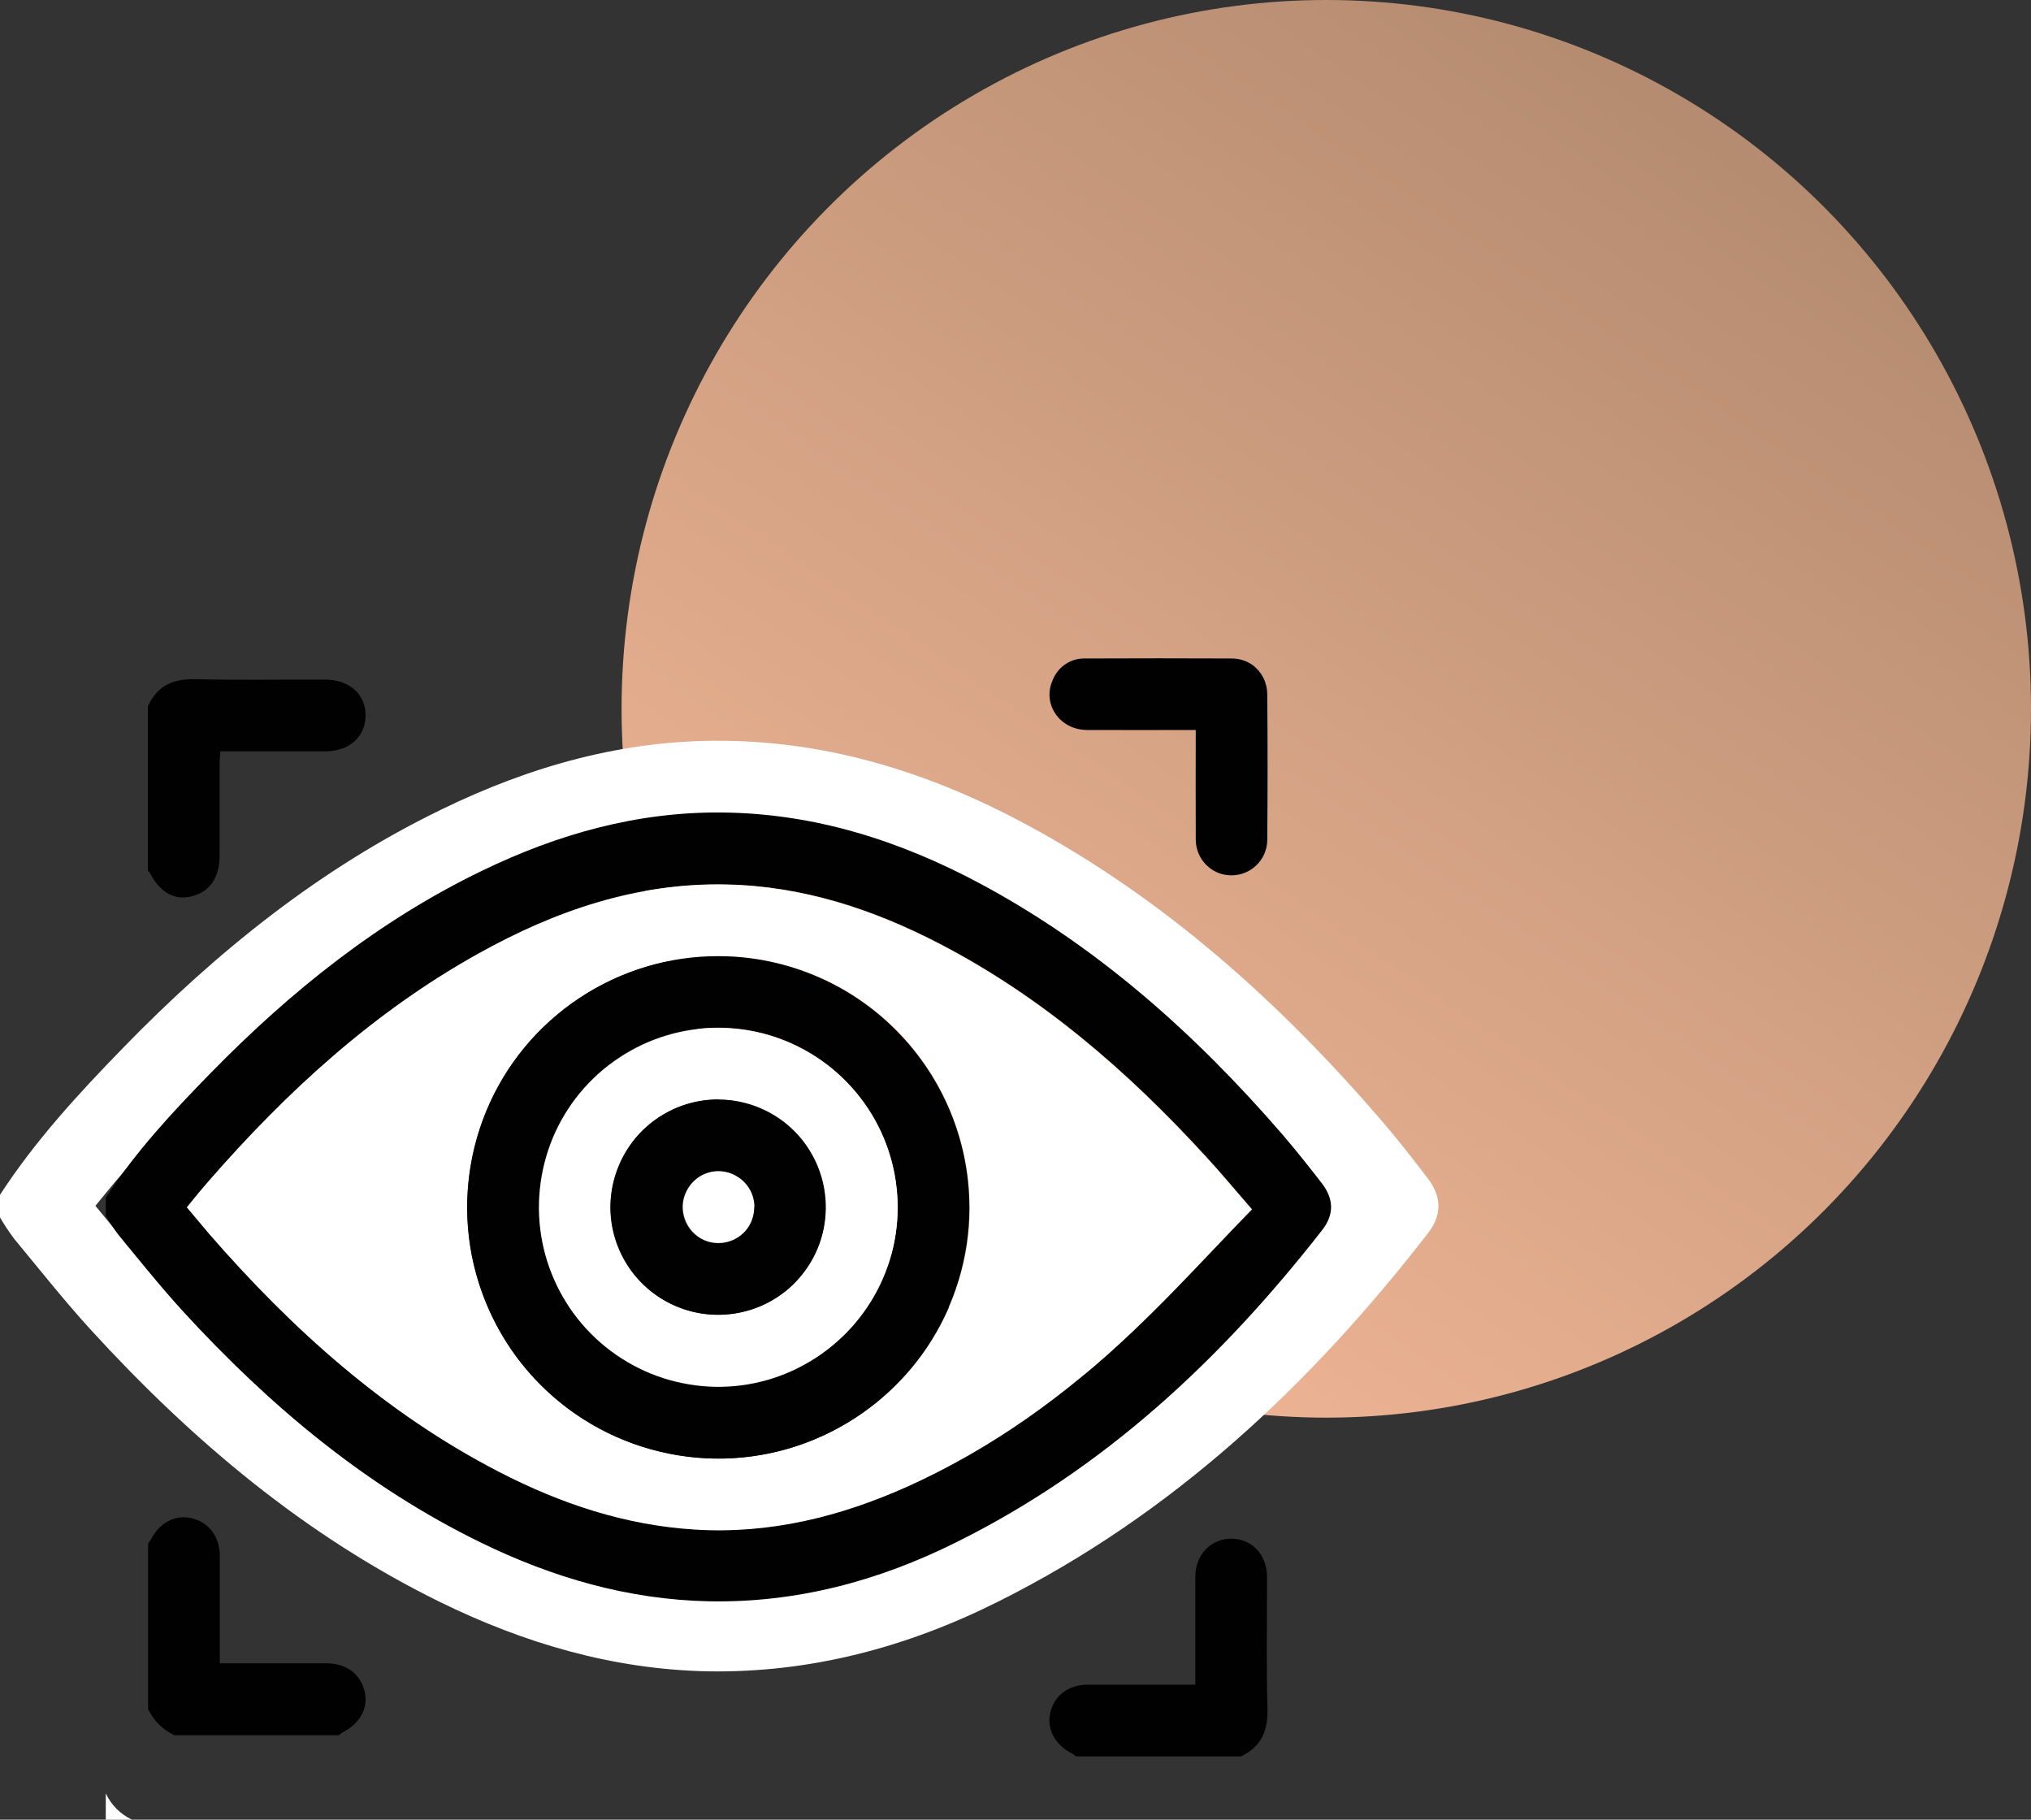 <?xml version="1.0" encoding="UTF-8"?><svg id="a" xmlns="http://www.w3.org/2000/svg" xmlns:xlink="http://www.w3.org/1999/xlink" viewBox="0 0 96 86"><rect x="0" y="0" width="96" height="86" fill="#333333" stroke="none"/><defs><style>.c{fill:#fff;}.d{fill:url(#b);}.e{fill:#010101;}</style><linearGradient id="b" x1="82.86" y1="1078.1" x2="44" y2="1021.07" gradientTransform="translate(0 1082) scale(1 -1)" gradientUnits="userSpaceOnUse"><stop offset="0" stop-color="#b38a6f"/><stop offset="1" stop-color="#efb595"/></linearGradient></defs><ellipse class="d" cx="62.69" cy="33.5" rx="33.31" ry="33.5"/><path class="c" d="M0,56.47c1.66-2.56,3.72-4.79,5.83-6.96,4.42-4.54,9.3-8.47,15.03-11.25,4.21-2.05,8.62-3.3,13.34-3.25,5.11,.05,9.83,1.55,14.3,3.95,6.54,3.52,11.98,8.4,16.8,14,.77,.89,1.49,1.82,2.2,2.75,.65,.86,.66,1.72,0,2.57-5.58,7.2-12.1,13.31-20.31,17.41-4.31,2.16-8.87,3.38-13.73,3.3-4.48-.09-8.67-1.32-12.67-3.28-6.37-3.13-11.7-7.62-16.47-12.83-1.27-1.39-2.44-2.87-3.64-4.32-.25-.33-.48-.68-.69-1.04v-1.06Zm62.6,.64c-.95-1.1-.72-2.04-1.54-2.94-4.31-4.74-9.08-8.9-14.8-11.87-3.7-1.92-7.57-3.2-11.77-3.3-4.99-.12-9.53,1.45-13.82,3.86-5.79,3.25-10.6,7.67-14.93,12.65-.42,.48-.82,.98-1.23,1.48,.44,.53,.83,1.01,1.23,1.48,4.63,5.33,9.8,10.01,16.1,13.28,3.41,1.77,7,2.97,10.86,3.21,4.15,.25,8.07-.71,11.83-2.42,4.67-2.11,8.76-5.09,12.45-8.62,2.27-2.16,3.38-4.49,5.62-6.81Z"/><path class="e" d="M5,56.6c1.41-2.17,3.17-4.06,4.97-5.9,3.77-3.85,7.92-7.18,12.8-9.54,3.59-1.74,7.35-2.8,11.36-2.76,4.35,.04,8.38,1.32,12.18,3.35,5.57,2.98,10.2,7.12,14.31,11.87,.65,.76,1.27,1.54,1.88,2.33,.55,.73,.56,1.46,0,2.18-4.76,6.1-10.3,11.29-17.3,14.76-3.67,1.83-7.55,2.87-11.69,2.79-3.82-.08-7.39-1.12-10.79-2.78-5.43-2.65-9.97-6.46-14.03-10.88-1.08-1.18-2.08-2.43-3.1-3.67-.21-.28-.41-.58-.59-.88v-.9Zm54.17,.54c-.81-.93-1.47-1.73-2.17-2.49-3.67-4.01-7.74-7.54-12.6-10.06-3.15-1.63-6.45-2.71-10.02-2.79-4.25-.1-8.12,1.23-11.77,3.27-4.93,2.75-9.03,6.5-12.71,10.72-.36,.41-.69,.83-1.05,1.26,.37,.45,.7,.86,1.05,1.25,3.94,4.52,8.34,8.48,13.72,11.26,2.9,1.5,5.96,2.52,9.25,2.72,3.54,.22,6.88-.6,10.08-2.05,3.98-1.79,7.46-4.32,10.6-7.31,1.93-1.83,3.73-3.81,5.64-5.77Z"/><path class="e" d="M7,33.36c.45-.98,1.22-1.29,2.27-1.26,2.03,.05,4.06,.01,6.09,.02,1.15,0,1.92,.68,1.92,1.69,0,1.01-.77,1.7-1.91,1.7h-4.96c0,.21-.03,.39-.03,.57v4.34c0,1.07-.47,1.74-1.35,1.95-.8,.19-1.49-.21-1.96-1.14-.02-.03-.05-.04-.08-.07v-7.8Z"/><path class="e" d="M7,72.95c.04-.06,.08-.11,.12-.17,.41-.81,1.16-1.21,1.92-1.03,.83,.19,1.34,.86,1.35,1.78v5.08h5.02c.97,0,1.63,.5,1.83,1.35,.18,.78-.23,1.51-1.09,1.94-.04,.03-.08,.07-.12,.11h-7.79c-.55-.26-.99-.7-1.24-1.24v-7.8Z"/><path class="e" d="M50.85,83c-.05-.04-.11-.09-.17-.12-.81-.41-1.21-1.16-1.04-1.92,.19-.83,.86-1.34,1.78-1.34,1.52,0,3.05,0,4.57,0h.51v-5.1c0-1.04,.73-1.8,1.7-1.8,.97,0,1.69,.76,1.69,1.81,0,2.07-.04,4.14,.02,6.21,.03,1.06-.29,1.82-1.26,2.27h-7.8Z"/><path class="c" d="M5,84.76c.26,.55,.7,.99,1.24,1.24h-1.24v-1.24Z"/><path class="e" d="M56.51,34.5c-1.76,0-3.45,.01-5.14,0-1.28-.01-2.11-1.22-1.62-2.34,.12-.31,.33-.58,.61-.77,.28-.19,.61-.28,.94-.27,2.3-.01,4.6-.01,6.9,0,.22,0,.44,.03,.65,.12,.21,.08,.4,.2,.55,.36,.16,.16,.28,.34,.37,.55,.08,.21,.13,.43,.13,.65,.02,2.3,.02,4.59,0,6.89,0,.45-.18,.88-.5,1.19-.32,.32-.75,.49-1.2,.49-.45,0-.88-.18-1.19-.5-.32-.32-.49-.75-.49-1.2-.01-1.7,0-3.39,0-5.17Z"/><path class="c" d="M59.17,57.15c-1.91,1.96-3.7,3.95-5.64,5.78-3.14,2.99-6.62,5.51-10.6,7.31-3.2,1.44-6.54,2.27-10.08,2.05-3.29-.2-6.34-1.22-9.25-2.72-5.37-2.77-9.78-6.73-13.72-11.26-.34-.4-.68-.81-1.05-1.25,.35-.43,.69-.85,1.05-1.26,3.69-4.23,7.79-7.98,12.71-10.72,3.65-2.04,7.52-3.37,11.77-3.27,3.57,.08,6.88,1.16,10.02,2.79,4.87,2.52,8.93,6.05,12.6,10.06,.7,.75,1.36,1.55,2.17,2.48Zm-13.34-.07c0-2.35-.69-4.65-1.99-6.6-1.3-1.95-3.15-3.48-5.32-4.38-2.17-.9-4.56-1.14-6.86-.68-2.3,.46-4.42,1.58-6.08,3.24-1.66,1.66-2.8,3.77-3.26,6.08-.46,2.3-.23,4.69,.67,6.86,.9,2.17,2.42,4.03,4.37,5.33s4.25,2,6.6,2c3.15,0,6.16-1.25,8.39-3.47,2.23-2.22,3.48-5.24,3.49-8.38Z"/><path class="e" d="M45.82,57.07c0,2.35-.7,4.64-2.01,6.6-1.31,1.95-3.17,3.47-5.34,4.37-2.17,.9-4.56,1.13-6.86,.66-2.3-.46-4.42-1.6-6.07-3.26-1.66-1.66-2.78-3.78-3.24-6.09-.45-2.31-.21-4.69,.69-6.86,.9-2.17,2.43-4.02,4.39-5.32,1.96-1.3,4.25-1.99,6.6-1.98,3.14,.01,6.16,1.27,8.37,3.5,2.22,2.23,3.47,5.24,3.47,8.39h0Zm-3.39,.02c0-1.68-.48-3.32-1.41-4.72-.93-1.4-2.25-2.49-3.79-3.14-1.55-.65-3.25-.82-4.9-.51-1.65,.32-3.16,1.12-4.35,2.3-1.19,1.18-2.01,2.69-2.34,4.33-.33,1.64-.17,3.35,.46,4.9,.63,1.55,1.72,2.88,3.11,3.82,1.39,.94,3.03,1.44,4.71,1.45,2.25,0,4.41-.88,6-2.46,1.6-1.58,2.5-3.73,2.51-5.98h0Z"/><path class="c" d="M42.43,57.09c0,1.68-.51,3.32-1.45,4.71-.94,1.39-2.27,2.47-3.82,3.11-1.55,.64-3.26,.8-4.9,.46-1.64-.33-3.15-1.15-4.33-2.34-1.18-1.19-1.98-2.71-2.3-4.35-.32-1.65-.14-3.35,.5-4.9,.65-1.55,1.74-2.87,3.14-3.79,1.4-.93,3.04-1.42,4.72-1.41,2.25,.01,4.4,.92,5.98,2.51,1.58,1.6,2.47,3.75,2.46,6h0Zm-8.46-5.12c-1.01,0-1.99,.29-2.83,.84-.84,.55-1.5,1.34-1.89,2.27-.39,.93-.5,1.95-.31,2.93,.19,.99,.67,1.9,1.37,2.61,.71,.72,1.61,1.21,2.59,1.41,.98,.2,2.01,.11,2.94-.26,.93-.38,1.73-1.02,2.3-1.85,.57-.83,.87-1.81,.88-2.82,0-1.35-.52-2.65-1.47-3.61-.95-.96-2.24-1.51-3.59-1.52h0Z"/><path class="e" d="M33.98,51.97c1.01,0,1.99,.31,2.82,.87,.83,.56,1.48,1.36,1.86,2.3,.38,.93,.47,1.96,.27,2.94-.2,.99-.7,1.89-1.41,2.6-.72,.71-1.63,1.18-2.62,1.37-.99,.19-2.01,.08-2.94-.32-.93-.39-1.72-1.06-2.27-1.9-.55-.84-.84-1.83-.83-2.84,.02-1.34,.57-2.62,1.52-3.57,.96-.94,2.25-1.47,3.59-1.46h0Zm1.66,5.06c0-.34-.11-.66-.3-.94-.19-.28-.46-.49-.77-.61-.31-.12-.65-.15-.98-.08-.33,.07-.63,.24-.86,.48-.23,.24-.39,.55-.45,.88-.06,.33-.02,.67,.11,.98,.13,.31,.36,.57,.64,.75,.28,.18,.61,.27,.95,.27,.45-.01,.87-.2,1.18-.52,.31-.32,.48-.75,.48-1.2h0Z"/><path class="c" d="M35.65,57.03c0,.34-.09,.67-.27,.95-.18,.28-.45,.5-.75,.63-.31,.13-.65,.17-.98,.11-.33-.06-.63-.22-.87-.46-.24-.24-.4-.54-.47-.87-.07-.33-.04-.67,.09-.98,.13-.31,.34-.58,.62-.77,.28-.19,.61-.29,.94-.29,.44,0,.87,.18,1.19,.49,.32,.31,.5,.73,.51,1.18Z"/></svg>